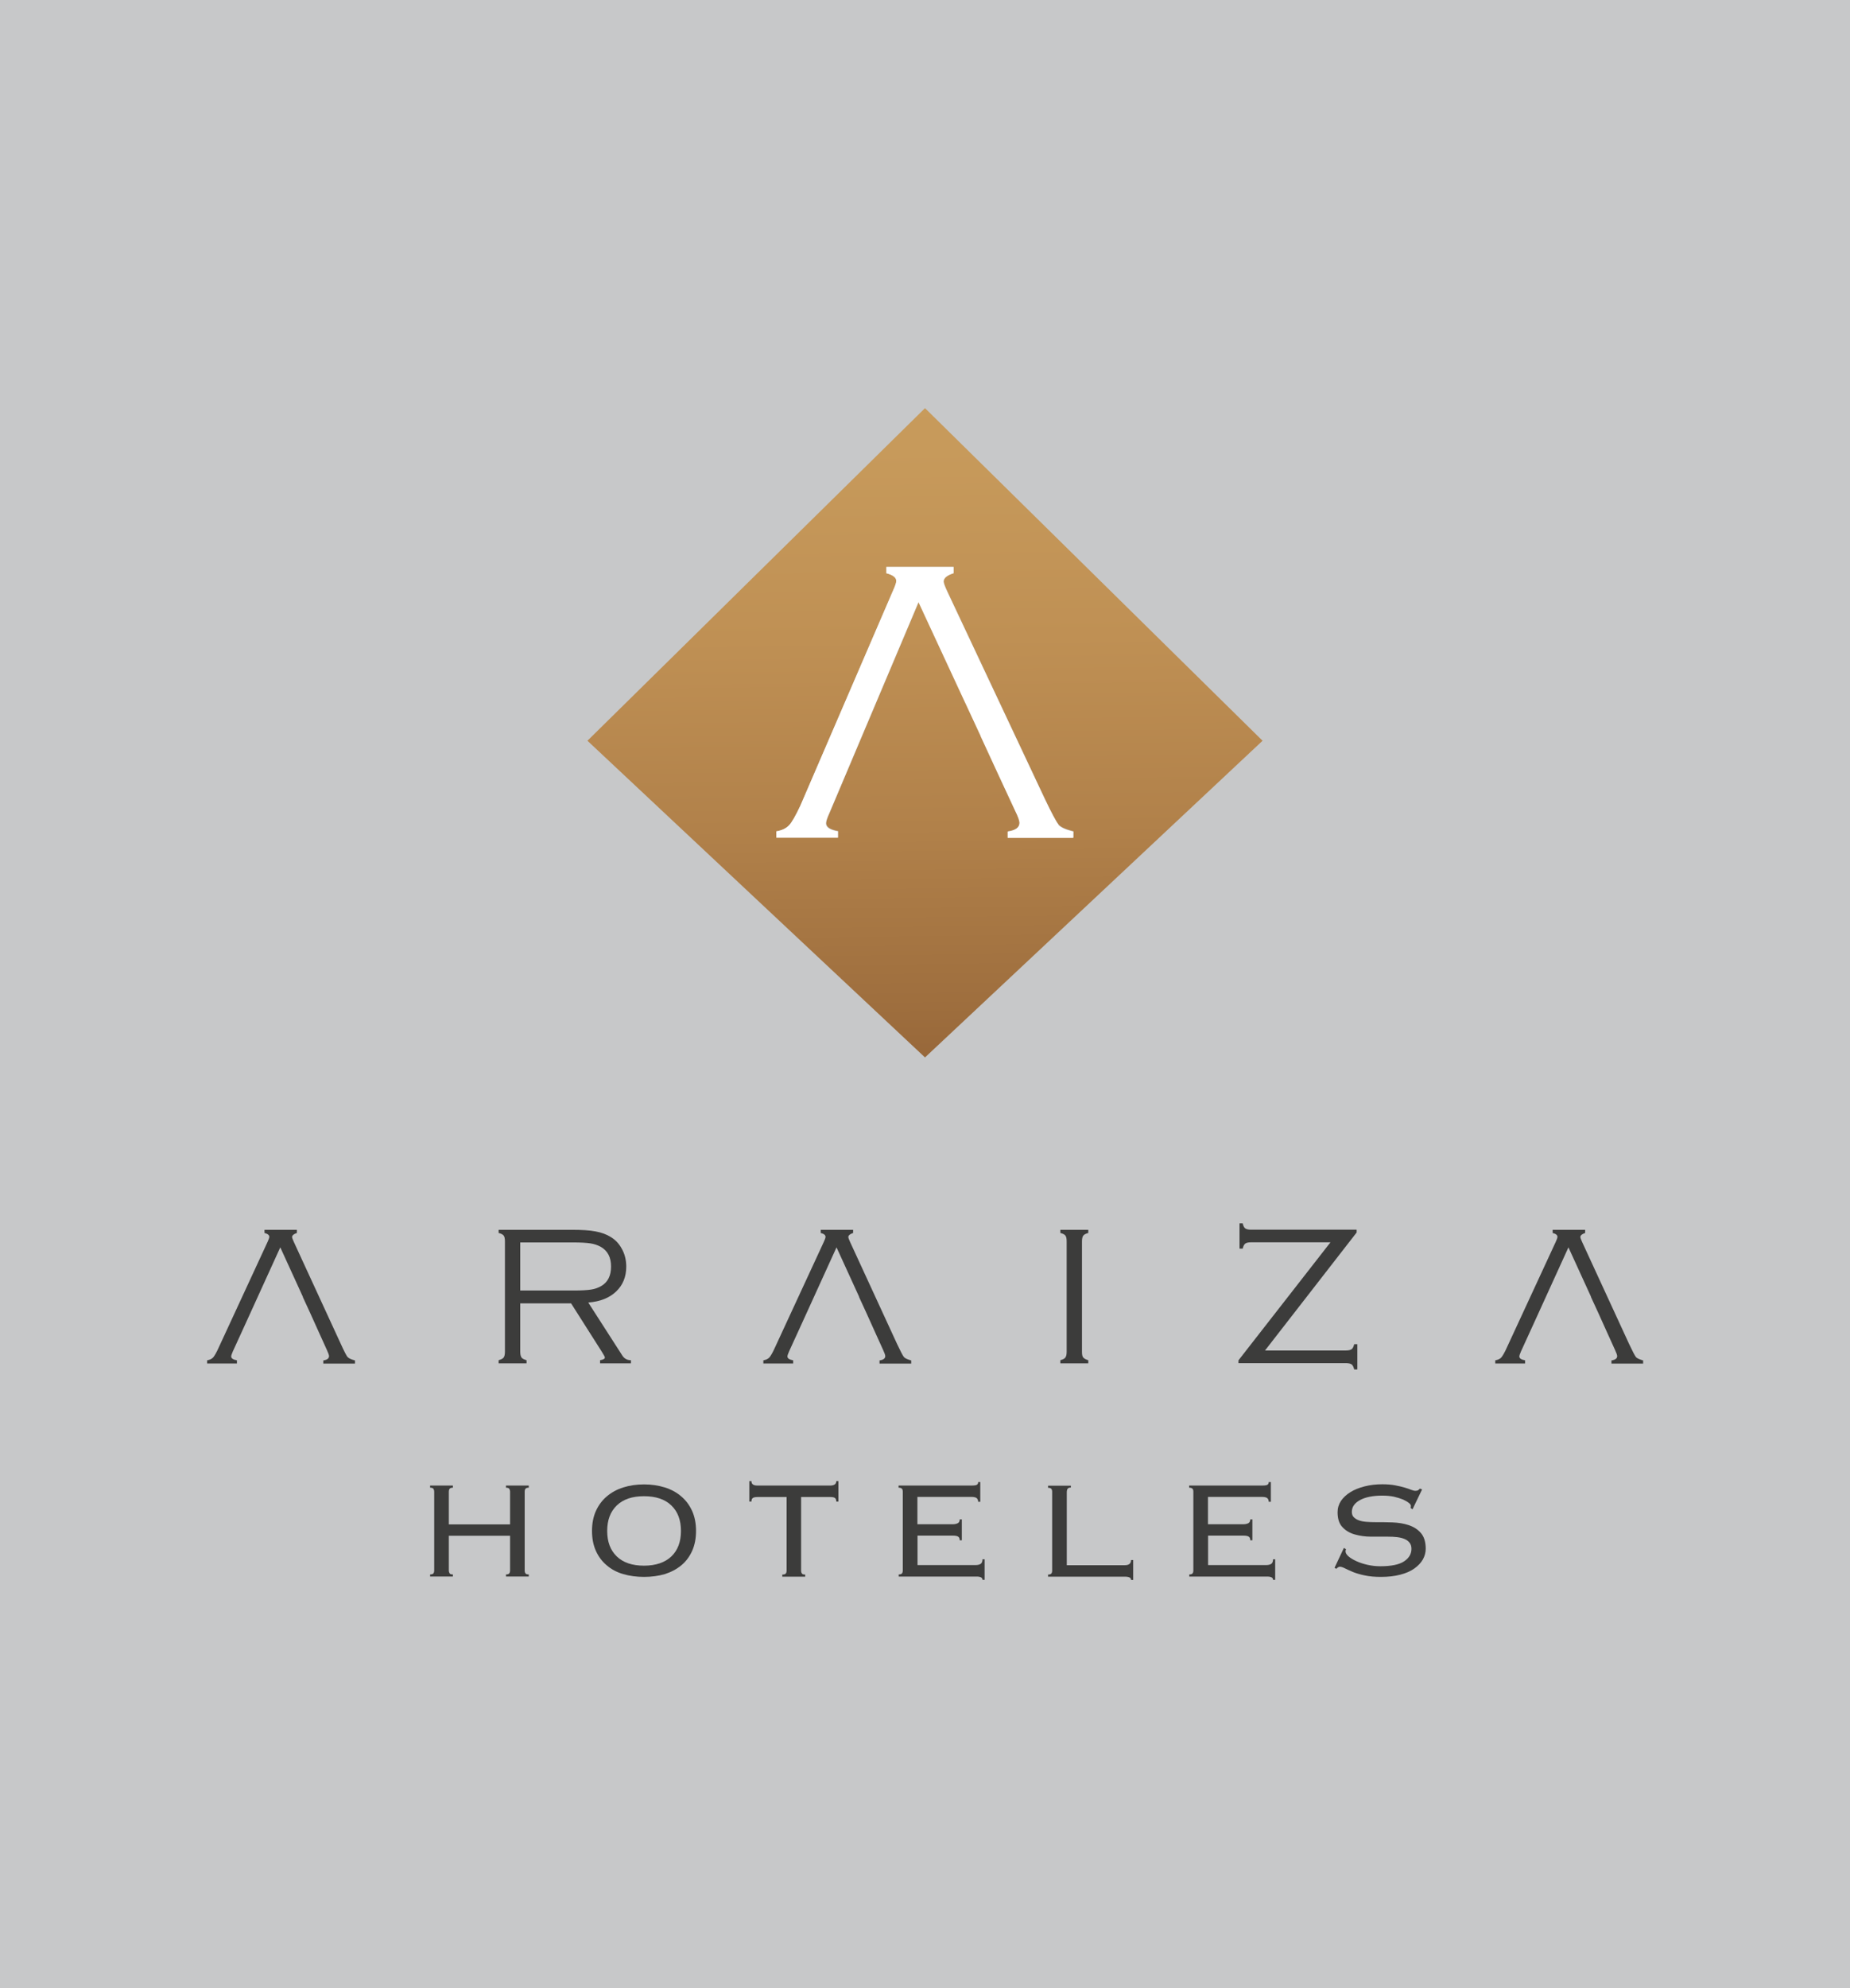 <?xml version="1.0" encoding="UTF-8"?><svg id="a" xmlns="http://www.w3.org/2000/svg" width="158.28" height="170" xmlns:xlink="http://www.w3.org/1999/xlink" viewBox="0 0 158.28 170"><rect x="0" y="0" width="158.28" height="170" fill="#333333" stroke="none"/><defs><style>.cls-1{fill:url(#linear-gradient);}.cls-2{fill:#fff;}.cls-3{fill:#3c3c3b;}.cls-4{fill:#ecedef;opacity:.8;}</style><linearGradient id="linear-gradient" x1="79.62" y1="105.2" x2="78.63" y2="186.05" gradientTransform="translate(0 208.27) scale(1 -1)" gradientUnits="userSpaceOnUse"><stop offset="0" stop-color="#84542d"/><stop offset="0" stop-color="#85542e"/><stop offset=".2" stop-color="#9d6d3d"/><stop offset=".4" stop-color="#b1814a"/><stop offset=".6" stop-color="#bf9054"/><stop offset=".8" stop-color="#c79a5b"/><stop offset="1" stop-color="#ca9d5d"/></linearGradient></defs><rect class="cls-4" x="0" y="0" width="158.28" height="170"/><g><path class="cls-1" d="M79.14,34.9l-28.88,28.44,28.88,27.08,28.88-27.08-28.88-28.44Zm-7.44,36.18v.54h-5.27v-.54c.47-.08,.83-.25,1.08-.51s.58-.83,.98-1.7l7.89-18.3c.21-.44,.31-.74,.31-.9,0-.29-.28-.52-.85-.66v-.54h5.75v.54c-.57,.18-.85,.42-.85,.71,0,.12,.11,.41,.31,.85l8.3,17.64c.61,1.3,1.02,2.06,1.22,2.29,.19,.23,.62,.42,1.28,.58v.54h-5.61v-.54c.67-.09,1.01-.34,1.01-.75,0-.18-.13-.53-.38-1.05l-1.52-3.27-1.43-3.1h.01l-1.31-2.82-.03-.06-3.98-8.57-7.63,18.04c-.19,.42-.29,.71-.29,.88,0,.34,.34,.56,1.02,.68Z"/><g><path class="cls-3" d="M44.51,111.44v4.15c0,.23,.04,.39,.11,.49,.07,.1,.22,.17,.43,.23v.27h-2.39v-.27c.21-.06,.36-.13,.43-.23,.07-.09,.11-.26,.11-.49v-9.44c0-.23-.03-.4-.11-.5-.07-.09-.22-.17-.43-.22v-.27h6.26c.86,0,1.54,.04,2.04,.14,.5,.09,.93,.25,1.3,.48,.38,.23,.69,.55,.92,.97,.27,.46,.4,.99,.4,1.56,0,.87-.29,1.58-.87,2.13s-1.37,.86-2.38,.94l2.9,4.51c.17,.28,.42,.42,.75,.42v.27h-2.64v-.27c.27-.04,.41-.12,.41-.23,0-.06-.1-.24-.29-.54l-2.6-4.09h-4.36Zm0-1.09h4.63c.63,0,1.1-.03,1.43-.08s.6-.15,.85-.29c.58-.33,.86-.89,.86-1.68s-.29-1.35-.89-1.69c-.26-.14-.55-.24-.88-.29s-.82-.08-1.49-.08h-4.51v4.11h0Z"/><path class="cls-3" d="M91.26,115.59v-9.44c0-.23-.03-.4-.11-.5-.07-.09-.22-.17-.43-.22v-.27h2.39v.27c-.21,.06-.36,.13-.43,.23-.07,.09-.11,.26-.11,.49v9.44c0,.23,.03,.4,.11,.49s.21,.17,.43,.23v.27h-2.39v-.27c.22-.06,.36-.13,.43-.23,.07-.09,.11-.26,.11-.49"/><path class="cls-3" d="M116.07,105.16v.23l-7.84,10.09h6.91c.23,0,.4-.04,.5-.11s.17-.22,.22-.43h.27v2.16h-.27c-.05-.21-.12-.36-.22-.43s-.27-.11-.5-.11h-9.18v-.24l7.87-10.09h-6.8c-.23,0-.4,.04-.49,.11-.1,.07-.17,.22-.22,.43h-.27v-2.16h.27c.05,.22,.12,.36,.22,.43,.1,.07,.26,.11,.49,.11h9.03Z"/><path class="cls-3" d="M29.73,116.03c-.09-.11-.29-.49-.58-1.13l-4.01-8.7c-.1-.22-.15-.36-.15-.42,0-.14,.14-.26,.41-.35v-.27h-2.77v.27c.27,.07,.41,.18,.41,.33,0,.08-.05,.23-.15,.44l-4.18,9.03c-.19,.43-.36,.71-.47,.84-.12,.13-.29,.21-.52,.25v.27h2.55v-.27c-.33-.06-.49-.17-.49-.33,0-.08,.05-.23,.14-.43l.42-.92,.23-.5,.84-1.84h0l2.57-5.64,1.93,4.22v.03s.64,1.39,.64,1.39h0l.69,1.53,.73,1.61c.12,.26,.18,.43,.18,.52,0,.2-.16,.32-.49,.37v.27h2.71v-.27c-.33-.09-.53-.18-.63-.29"/><path class="cls-3" d="M77.33,116.03c-.09-.11-.29-.49-.59-1.13l-4.01-8.7c-.1-.22-.15-.36-.15-.42,0-.14,.14-.26,.41-.35v-.27h-2.77v.27c.27,.07,.41,.18,.41,.33,0,.08-.05,.23-.15,.44l-4.18,9.03c-.19,.43-.36,.71-.47,.84-.12,.13-.29,.21-.52,.25v.27h2.55v-.27c-.33-.06-.49-.17-.49-.33,0-.08,.05-.23,.14-.43l.42-.92,.23-.5,.84-1.84h0l2.57-5.64,1.93,4.22v.03s.64,1.39,.64,1.39h0l.69,1.53,.73,1.61c.12,.26,.18,.43,.18,.52,0,.2-.16,.32-.49,.37v.27h2.71v-.27c-.32-.09-.53-.18-.62-.29"/><path class="cls-3" d="M139.96,116.03c-.09-.11-.29-.49-.59-1.13l-4.01-8.7c-.1-.22-.15-.36-.15-.42,0-.14,.14-.26,.41-.35v-.27h-2.78v.27c.27,.07,.41,.18,.41,.33,0,.08-.05,.23-.15,.44l-4.18,9.03c-.19,.43-.36,.71-.47,.84s-.29,.21-.52,.25v.27h2.55v-.27c-.33-.06-.49-.17-.49-.33,0-.08,.05-.23,.14-.43l.42-.92,.23-.5,.84-1.84h0l2.57-5.64,1.93,4.22v.03s.64,1.39,.64,1.39h0l.69,1.53,.73,1.61c.12,.26,.18,.43,.18,.52,0,.2-.16,.32-.49,.37v.27h2.71v-.27c-.31-.09-.52-.18-.62-.29"/></g><g><path class="cls-3" d="M44.96,134.54c.05,.07,.14,.09,.28,.09v.18h-1.95v-.18c.14,0,.23-.03,.28-.09,.05-.06,.07-.15,.07-.26v-2.96h-5.24v2.96c0,.11,.03,.19,.07,.26,.05,.07,.14,.09,.28,.09v.18h-1.95v-.18c.14,0,.23-.03,.28-.09,.05-.06,.07-.15,.07-.26v-6.72c0-.11-.03-.19-.07-.26-.05-.06-.14-.09-.28-.09v-.18h1.95v.18c-.14,0-.23,.03-.28,.09-.05,.07-.07,.15-.07,.26v2.79h5.24v-2.79c0-.11-.03-.19-.07-.26-.05-.06-.14-.09-.28-.09v-.18h1.95v.18c-.14,0-.23,.03-.28,.09-.05,.07-.07,.15-.07,.26v6.72c0,.11,.02,.19,.07,.26Z"/><path class="cls-3" d="M56.88,127.19c.54,.17,1.02,.43,1.41,.77,.4,.34,.71,.76,.93,1.25,.22,.49,.33,1.06,.33,1.7s-.11,1.21-.33,1.7-.53,.91-.93,1.24c-.4,.33-.87,.58-1.41,.75-.54,.16-1.14,.24-1.78,.24s-1.23-.08-1.78-.24-1.02-.41-1.41-.75c-.4-.33-.71-.75-.93-1.24-.22-.49-.33-1.06-.33-1.7s.11-1.21,.33-1.7c.22-.49,.53-.91,.93-1.25,.4-.34,.87-.6,1.41-.77,.54-.17,1.14-.26,1.78-.26,.64,0,1.23,.09,1.78,.26Zm-4.11,1.54c-.55,.53-.82,1.25-.82,2.18s.27,1.65,.82,2.18,1.33,.79,2.33,.79,1.79-.27,2.34-.79c.55-.53,.82-1.25,.82-2.18s-.27-1.65-.82-2.18-1.33-.79-2.34-.79-1.78,.26-2.33,.79Z"/><path class="cls-3" d="M66.95,134.64c.14,0,.23-.03,.28-.09,.05-.06,.07-.15,.07-.26v-6.28h-2.49c-.19,0-.32,.03-.4,.08-.08,.06-.12,.16-.12,.31h-.18v-1.75h.18c0,.26,.17,.38,.52,.38h6.22c.34,0,.52-.13,.52-.38h.18v1.75h-.18c0-.15-.04-.25-.12-.31s-.21-.08-.4-.08h-2.49v6.28c0,.11,.02,.19,.07,.26s.14,.09,.28,.09v.18h-1.96v-.18h.01Z"/><path class="cls-3" d="M77.16,127.3c-.05-.06-.14-.09-.28-.09v-.18h6.21c.26,0,.42-.02,.49-.07,.07-.04,.11-.12,.11-.23h.18v1.69h-.18c0-.13-.04-.23-.12-.31-.08-.07-.23-.11-.46-.11h-4.62v2.34h3.01c.18,0,.32-.03,.44-.09s.17-.17,.17-.33h.18v1.79h-.18c0-.15-.04-.25-.13-.31s-.24-.09-.44-.09h-3.04v2.52h4.95c.21,0,.36-.04,.46-.11s.15-.21,.15-.39h.18v1.76h-.18c0-.19-.17-.28-.52-.28h-6.65v-.18c.14,0,.23-.03,.28-.09,.05-.06,.07-.15,.07-.26v-6.72c0-.11-.02-.19-.07-.26Z"/><path class="cls-3" d="M91.62,127.2c-.14,0-.23,.03-.28,.11-.05,.07-.07,.17-.07,.31v6.22h4.98c.34,0,.52-.15,.52-.44h.18v1.7h-.18c0-.19-.17-.28-.52-.28h-6.58v-.18c.14,0,.23-.03,.28-.09,.05-.06,.07-.15,.07-.26v-6.72c0-.11-.02-.19-.07-.26-.05-.06-.14-.09-.28-.09v-.18h1.95v.18h0Z"/><path class="cls-3" d="M102.02,127.3c-.05-.06-.14-.09-.28-.09v-.18h6.21c.26,0,.42-.02,.49-.07s.11-.12,.11-.23h.18v1.69h-.18c0-.13-.04-.23-.12-.31-.08-.07-.23-.11-.46-.11h-4.62v2.34h3.01c.18,0,.32-.03,.44-.09,.11-.06,.17-.17,.17-.33h.18v1.79h-.18c0-.15-.04-.25-.13-.31s-.24-.09-.44-.09h-3.04v2.52h4.95c.21,0,.36-.04,.46-.11s.15-.21,.15-.39h.18v1.76h-.18c0-.19-.17-.28-.52-.28h-6.65v-.18c.14,0,.23-.03,.28-.09,.05-.06,.07-.15,.07-.26v-6.72c0-.11-.02-.19-.07-.26Z"/><path class="cls-3" d="M115.16,132.47c-.03,.07-.04,.13-.04,.19,0,.14,.09,.28,.26,.43,.17,.15,.4,.28,.68,.41s.6,.23,.95,.31,.72,.12,1.08,.12c.94,0,1.62-.14,2.04-.42,.42-.28,.63-.63,.63-1.07,0-.21-.05-.38-.16-.52-.11-.14-.24-.24-.43-.32s-.39-.13-.64-.16-.5-.04-.78-.04c-.45,0-.94,0-1.44,0s-.98-.07-1.4-.19c-.43-.12-.78-.33-1.05-.62-.28-.29-.42-.71-.42-1.28,0-.36,.1-.68,.29-.97,.2-.29,.47-.54,.81-.75,.34-.21,.74-.37,1.21-.49,.47-.12,.97-.18,1.51-.18,.42,0,.79,.03,1.1,.09,.31,.06,.58,.12,.81,.19s.42,.13,.56,.19c.15,.06,.27,.09,.37,.09,.11,0,.19-.02,.24-.06,.05-.04,.1-.08,.15-.13l.18,.07-.82,1.7-.16-.11s.02-.09,.02-.19c0-.07-.06-.16-.18-.25-.12-.1-.29-.19-.5-.29-.22-.09-.48-.17-.78-.24-.3-.06-.63-.09-.99-.09-.8,0-1.44,.13-1.9,.38-.47,.26-.7,.59-.7,1.01,0,.19,.05,.34,.16,.45,.11,.11,.24,.2,.43,.27s.39,.11,.64,.13c.24,.02,.5,.03,.78,.03,.47,0,.95,0,1.45,.02,.5,.02,.97,.09,1.39,.23,.43,.14,.78,.36,1.05,.67s.42,.75,.42,1.35c0,.32-.08,.62-.24,.91s-.41,.55-.73,.78-.73,.41-1.21,.53c-.48,.13-1.04,.19-1.66,.19-.53,0-.99-.04-1.39-.13-.39-.08-.72-.18-1-.29-.28-.12-.5-.22-.68-.31-.18-.09-.32-.14-.43-.14-.1,0-.2,.06-.31,.18l-.15-.09,.8-1.7,.18,.11Z"/></g><path class="cls-2" d="M90.56,70.51c-.19-.23-.6-.99-1.22-2.29l-8.3-17.64c-.21-.44-.31-.73-.31-.85,0-.29,.28-.53,.85-.71v-.54h-5.75v.54c.57,.15,.85,.37,.85,.66,0,.16-.11,.45-.31,.9l-7.89,18.3c-.41,.87-.73,1.44-.98,1.7-.25,.26-.61,.43-1.08,.51v.54h5.27v-.54c-.68-.11-1.03-.34-1.03-.68,0-.17,.1-.46,.29-.88l7.63-18.04,3.98,8.57,.03,.06,1.31,2.82h-.01l1.43,3.1,1.52,3.27c.26,.52,.38,.87,.38,1.05,0,.41-.34,.65-1.01,.75v.54h5.61v-.54c-.65-.16-1.08-.35-1.28-.58Z"/></g></svg>